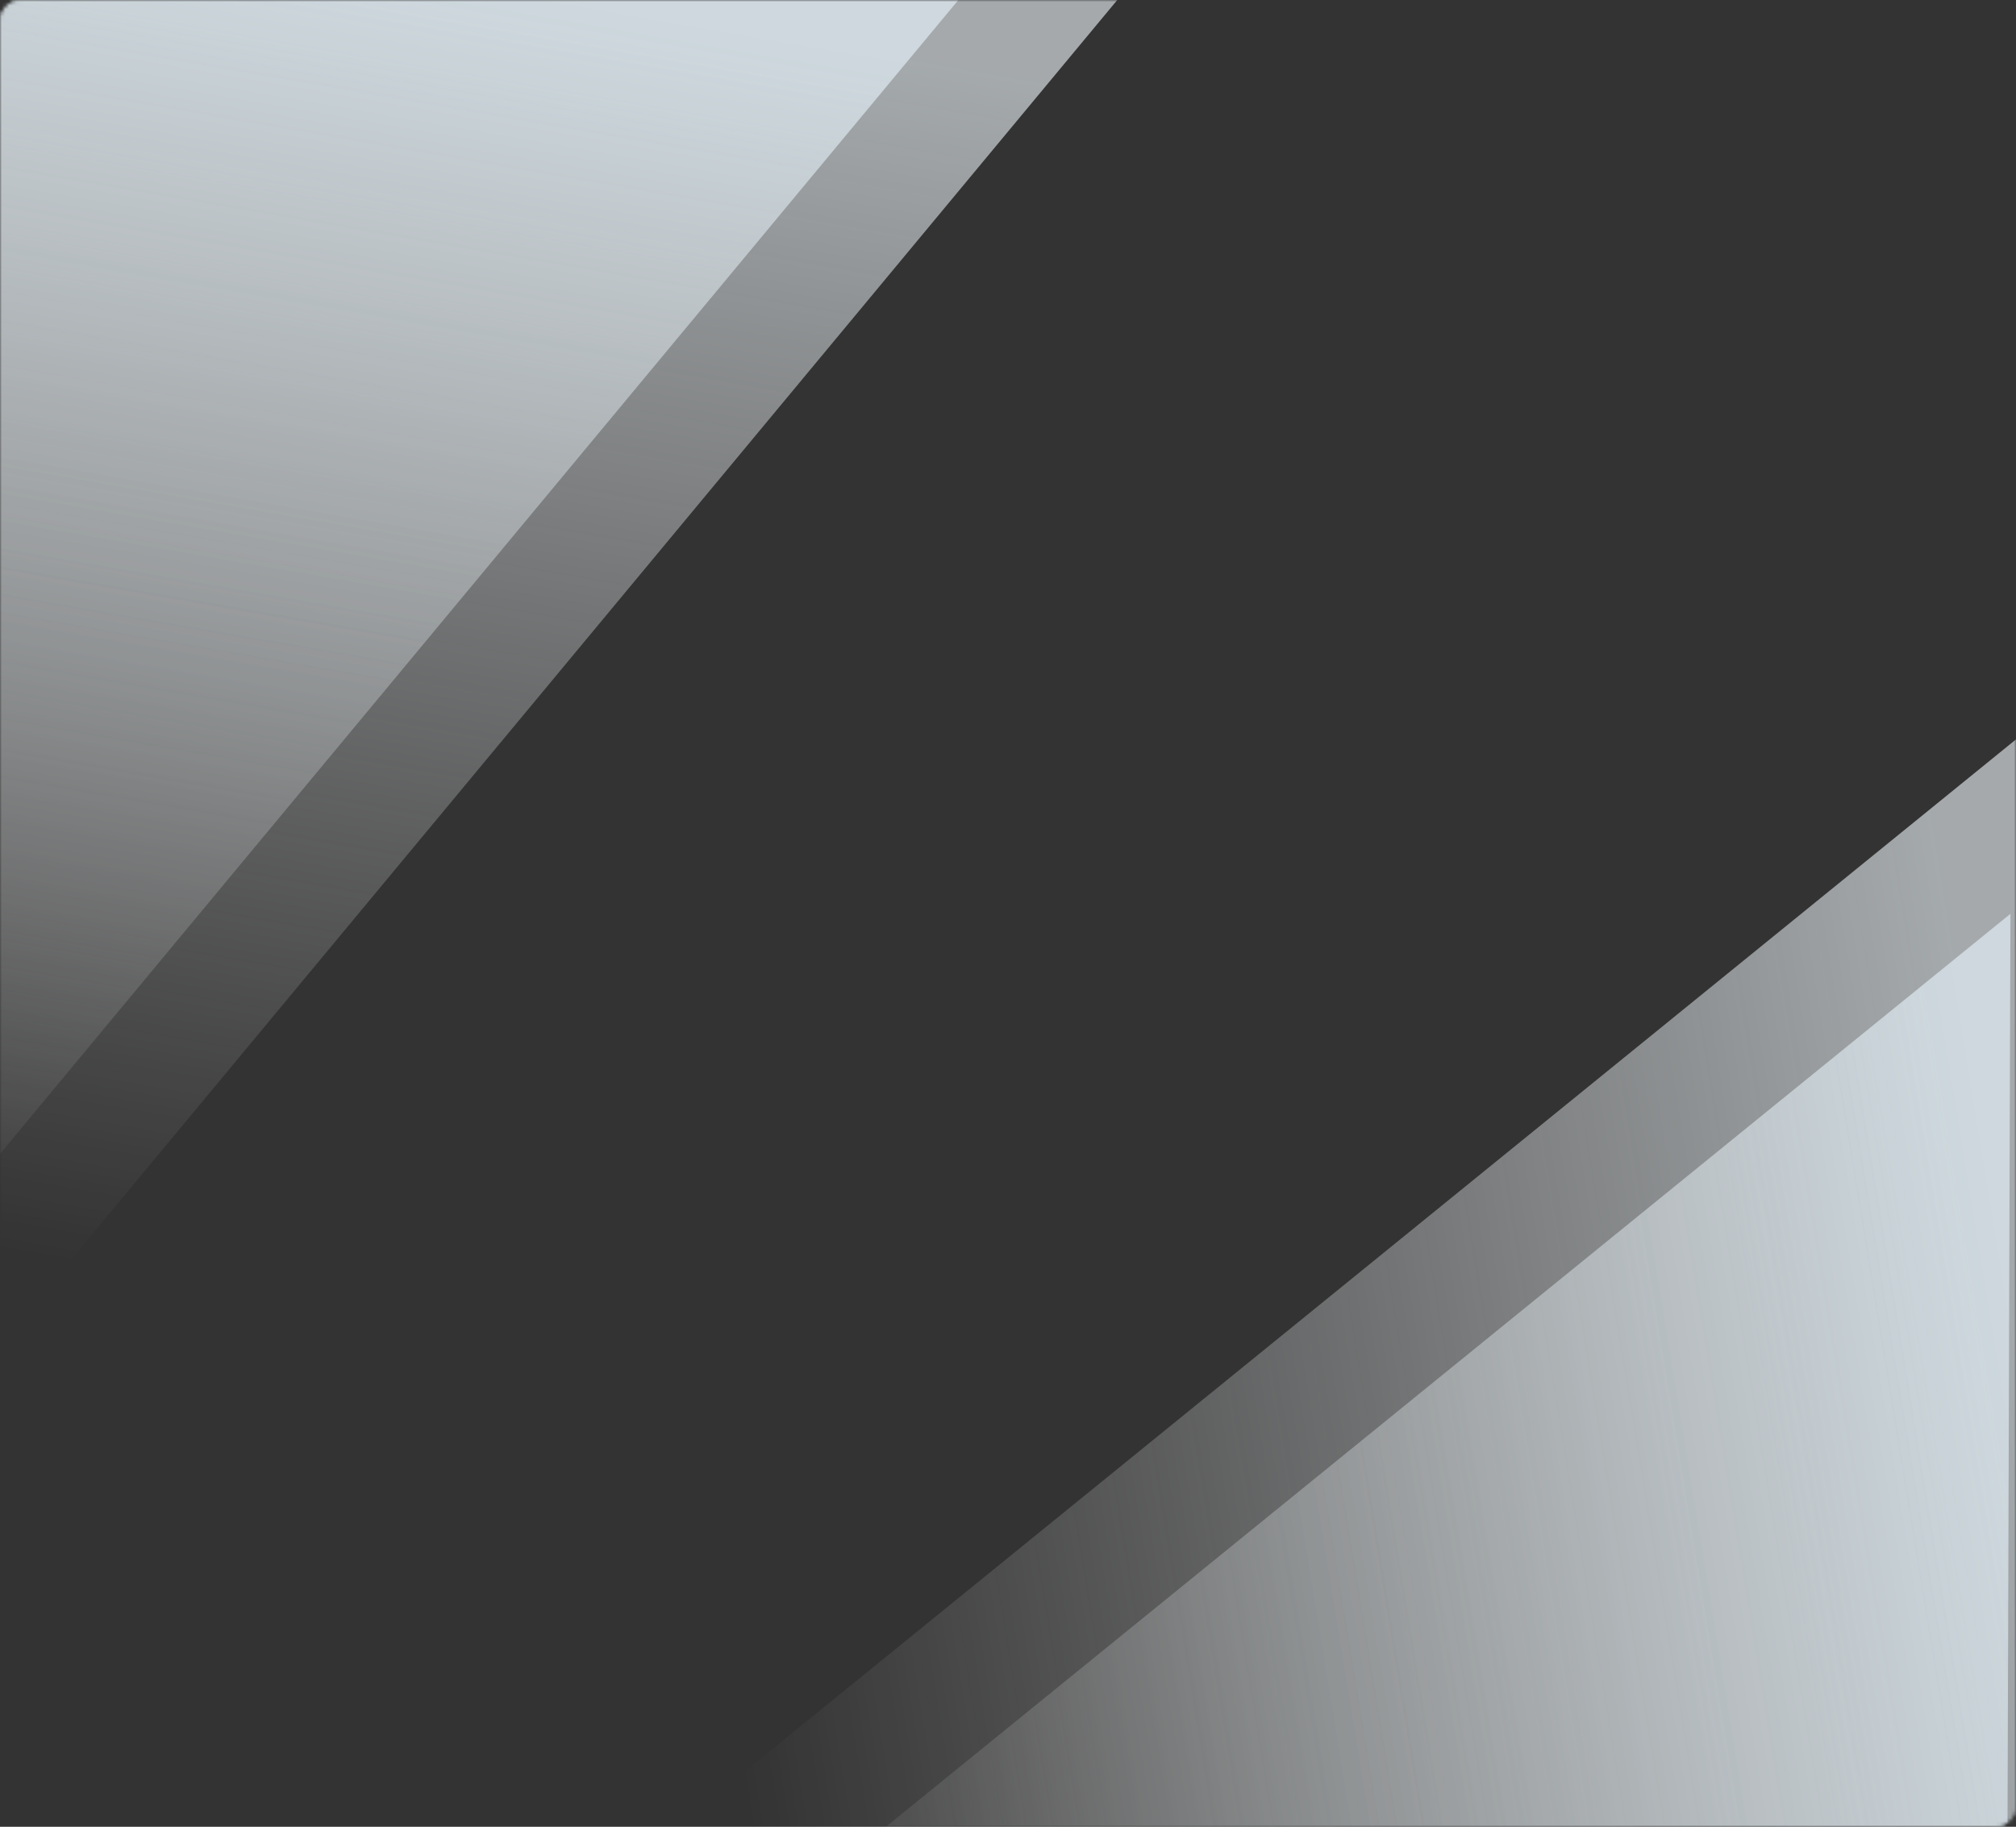 <svg width="555" height="503" viewBox="0 0 555 503" fill="none" xmlns="http://www.w3.org/2000/svg">
<rect x="0" y="0" width="555" height="503" fill="#333333" stroke="none"/>
<mask id="mask0_27_121" style="mask-type:alpha" maskUnits="userSpaceOnUse" x="0" y="0" width="555" height="503">
<rect width="555" height="503" rx="6" fill="white"/>
<rect x="0.5" y="0.5" width="554" height="502" rx="5.5" stroke="#E8E7E7" stroke-opacity="0.9"/>
</mask>
<g mask="url(#mask0_27_121)">
<path d="M308 -0.5L-0.5 -3.5V371L308 -0.5Z" fill="url(#paint0_linear_27_121)" fill-opacity="0.6"/>
<path d="M265.5 -2L-43 -5V369.5L265.5 -2Z" fill="url(#paint1_linear_27_121)" fill-opacity="0.6"/>
<path d="M555.984 202.79L554.999 511.305L180.516 507.681L555.984 202.79Z" fill="url(#paint2_linear_27_121)" fill-opacity="0.6"/>
<path d="M553.468 251.605L552.482 560.119L178 556.495L553.468 251.605Z" fill="url(#paint3_linear_27_121)" fill-opacity="0.6"/>
</g>
<defs>
<linearGradient id="paint0_linear_27_121" x1="216.5" y1="9.5" x2="153.75" y2="371" gradientUnits="userSpaceOnUse">
<stop stop-color="#F1F9FE"/>
<stop offset="1" stop-color="white" stop-opacity="0"/>
</linearGradient>
<linearGradient id="paint1_linear_27_121" x1="173.993" y1="8" x2="111.241" y2="369.499" gradientUnits="userSpaceOnUse">
<stop stop-color="#E9F7FF"/>
<stop offset="1" stop-color="white" stop-opacity="0"/>
</linearGradient>
<linearGradient id="paint2_linear_27_121" x1="544.099" y1="294.189" x2="182.009" y2="353.438" gradientUnits="userSpaceOnUse">
<stop stop-color="#F1F9FE"/>
<stop offset="1" stop-color="white" stop-opacity="0"/>
</linearGradient>
<linearGradient id="paint3_linear_27_121" x1="541.583" y1="343.004" x2="179.493" y2="402.252" gradientUnits="userSpaceOnUse">
<stop stop-color="#E9F7FF"/>
<stop offset="1" stop-color="white" stop-opacity="0"/>
</linearGradient>
</defs>
</svg>
